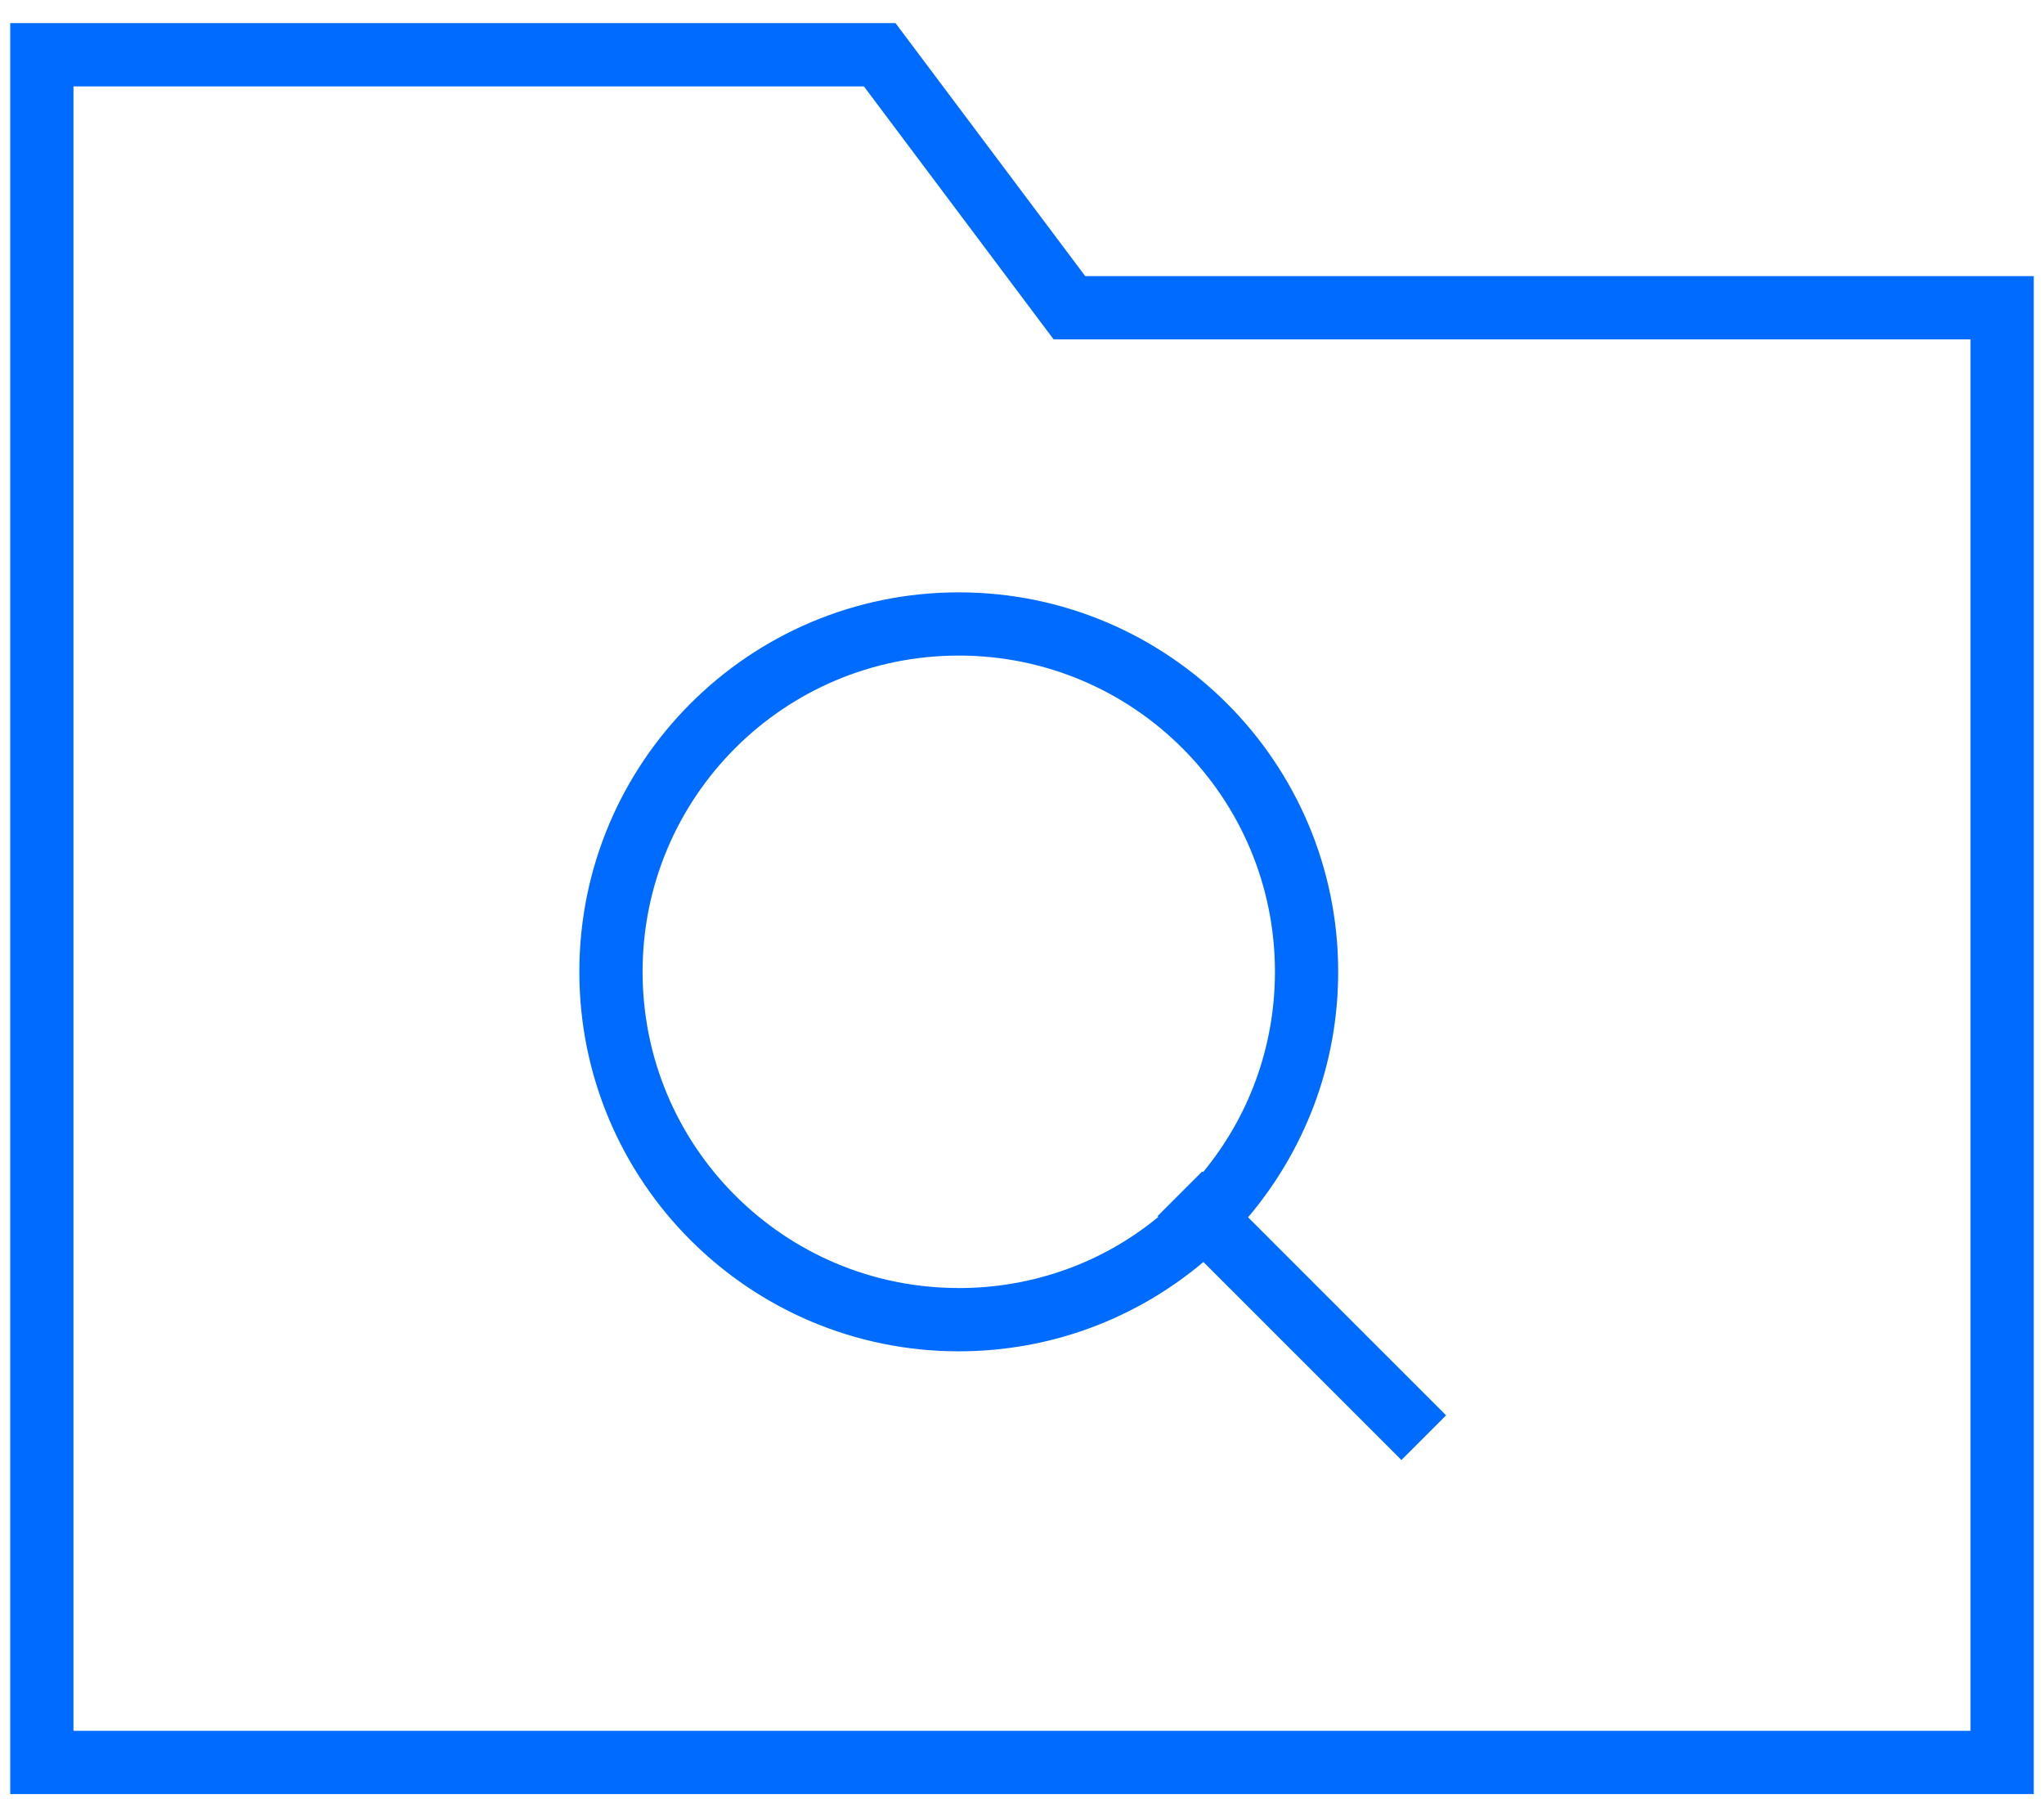 <?xml version="1.0" encoding="UTF-8"?>
<svg id="Ebene_1" data-name="Ebene 1" xmlns="http://www.w3.org/2000/svg" viewBox="0 0 576 512">
  <path d="M252.36,6.52l53.46,71.28h267.3v427.68H2.88V6.52h249.48ZM305.82,95.62h-8.91l-5.35-7.13-48.11-64.15H20.7v463.32h534.6V95.62h-249.48ZM270.18,362.92c21.38,0,40.99-7.46,56.24-20.05l-.22-.22,12.59-12.59.22.22c12.7-15.37,20.27-35.08,20.27-56.47,0-49.23-39.87-89.1-89.1-89.1s-89.1,39.87-89.1,89.1,39.87,89.1,89.1,89.1ZM270.18,380.74c-59.03,0-106.92-47.89-106.92-106.92s47.89-106.92,106.92-106.92,106.92,47.89,106.92,106.92c0,26.4-9.58,50.45-25.39,69.16l49.45,49.45,6.35,6.35-12.59,12.59-6.35-6.35-49.45-49.45c-18.6,15.7-42.66,25.17-68.94,25.17Z" fill="#006bff"/>
</svg>